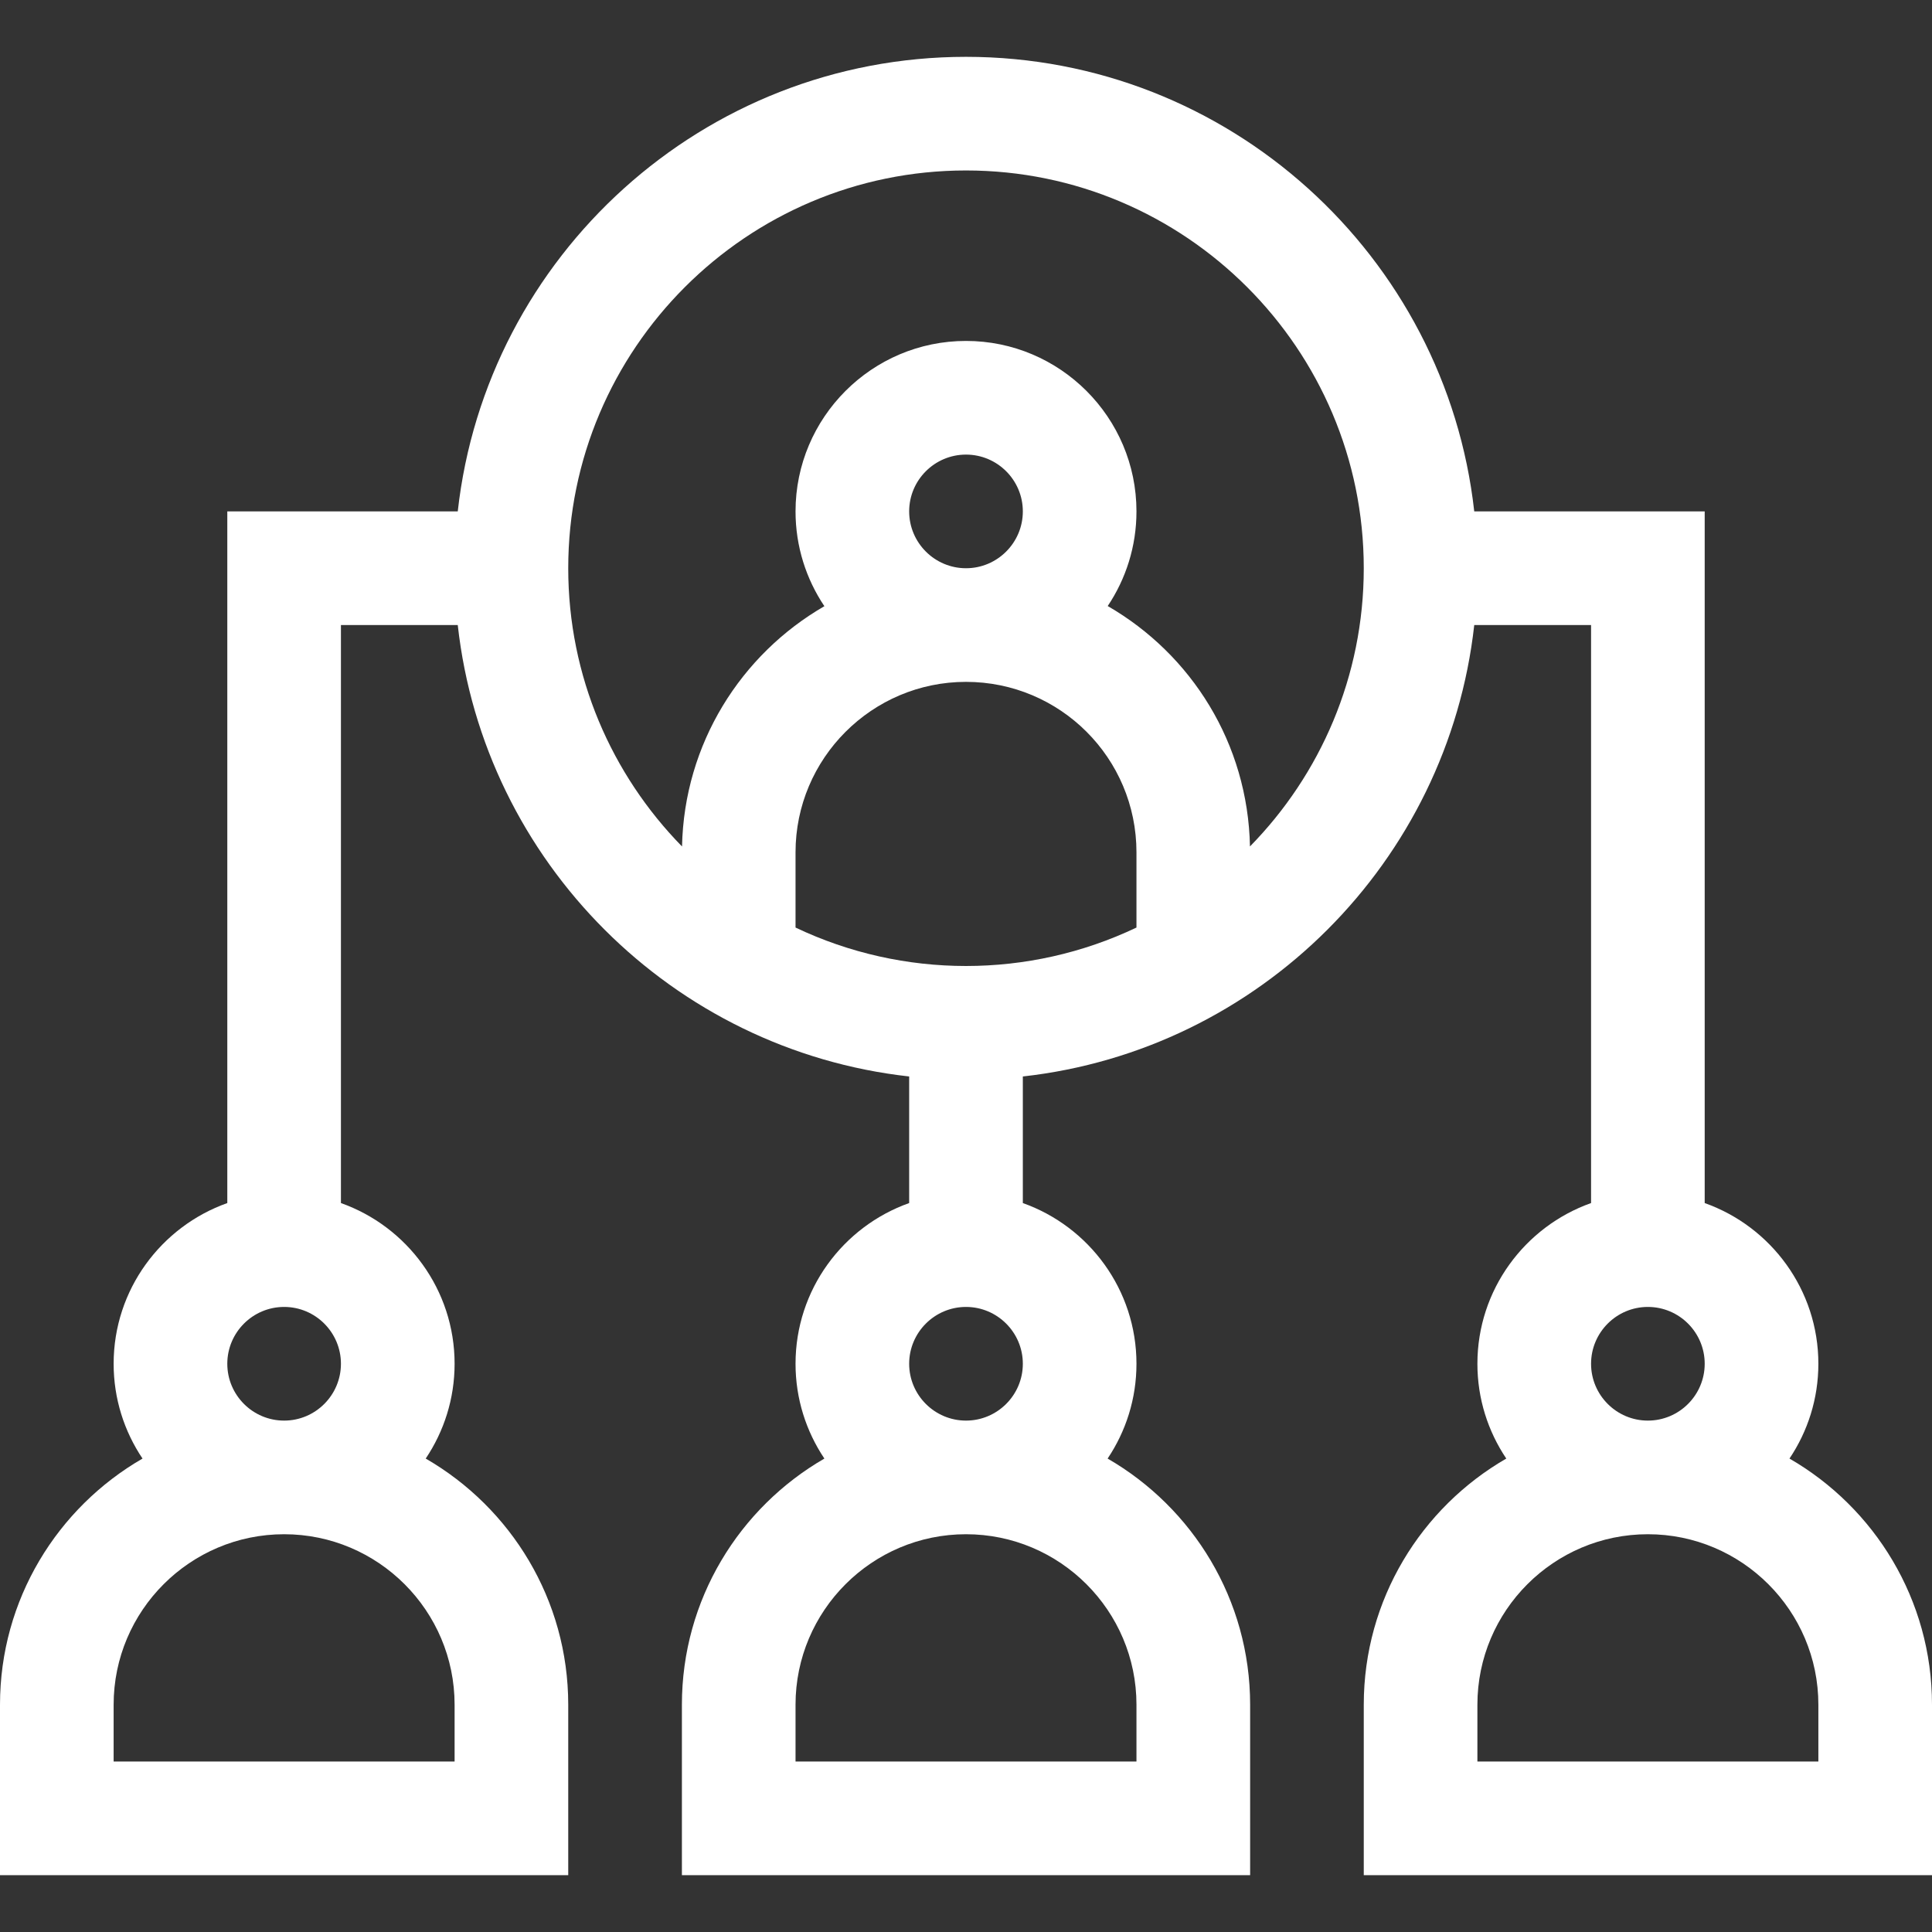 <svg width="60" height="60" viewBox="0 0 60 60" fill="none" xmlns="http://www.w3.org/2000/svg">
<rect x="0" y="0" width="60" height="60" fill="#333333" stroke="none"/>
<path d="M55.574 45.297C56.14 44.454 56.471 43.442 56.471 42.353C56.471 40.052 54.995 38.091 52.941 37.362V15.882H45.784C44.903 7.952 38.161 1.765 30 1.765C21.839 1.765 15.097 7.952 14.216 15.882H7.059V37.362C5.005 38.091 3.529 40.052 3.529 42.353C3.529 43.442 3.86 44.454 4.426 45.297C1.783 46.823 0 49.677 0 52.941V58.235H17.647V52.941C17.647 49.677 15.864 46.823 13.221 45.297C13.787 44.454 14.118 43.442 14.118 42.353C14.118 40.052 12.642 38.091 10.588 37.362V19.412H14.216C15.033 26.762 20.885 32.614 28.235 33.431V37.362C26.181 38.091 24.706 40.052 24.706 42.353C24.706 43.442 25.037 44.454 25.602 45.297C22.96 46.823 21.177 49.677 21.177 52.941V58.235H38.824V52.941C38.824 49.677 37.04 46.823 34.398 45.297C34.964 44.454 35.294 43.442 35.294 42.353C35.294 40.052 33.819 38.091 31.765 37.362V33.431C39.115 32.614 44.967 26.762 45.784 19.412H49.412V37.362C47.358 38.091 45.882 40.052 45.882 42.353C45.882 43.442 46.213 44.454 46.779 45.297C44.136 46.823 42.353 49.677 42.353 52.941V58.235H60V52.941C60 49.677 58.217 46.823 55.574 45.297ZM14.118 54.706H3.529V52.941C3.529 50.022 5.904 47.647 8.824 47.647C11.743 47.647 14.118 50.022 14.118 52.941V54.706ZM7.059 42.353C7.059 41.38 7.85 40.588 8.824 40.588C9.797 40.588 10.588 41.38 10.588 42.353C10.588 43.326 9.797 44.118 8.824 44.118C7.85 44.118 7.059 43.326 7.059 42.353ZM28.235 15.882C28.235 14.909 29.027 14.118 30 14.118C30.973 14.118 31.765 14.909 31.765 15.882C31.765 16.855 30.973 17.647 30 17.647C29.027 17.647 28.235 16.855 28.235 15.882ZM30 21.176C32.92 21.176 35.294 23.539 35.294 26.471V28.806C31.952 30.398 28.049 30.398 24.706 28.806V26.471C24.706 23.551 27.081 21.176 30 21.176ZM35.294 54.706H24.706V52.941C24.706 50.022 27.081 47.647 30 47.647C32.919 47.647 35.294 50.022 35.294 52.941V54.706ZM28.235 42.353C28.235 41.38 29.027 40.588 30 40.588C30.973 40.588 31.765 41.38 31.765 42.353C31.765 43.326 30.973 44.118 30 44.118C29.027 44.118 28.235 43.326 28.235 42.353ZM38.819 26.287C38.754 23.087 37.003 20.324 34.401 18.821C34.965 17.98 35.294 16.969 35.294 15.882C35.294 12.963 32.919 10.588 30 10.588C27.081 10.588 24.706 12.963 24.706 15.882C24.706 16.971 25.037 17.984 25.602 18.826C23.009 20.323 21.247 23.1 21.181 26.288C18.997 24.058 17.647 21.008 17.647 17.647C17.647 10.836 23.189 5.294 30 5.294C36.812 5.294 42.353 10.836 42.353 17.647C42.353 21.007 41.004 24.058 38.819 26.287ZM49.412 42.353C49.412 41.38 50.203 40.588 51.176 40.588C52.15 40.588 52.941 41.38 52.941 42.353C52.941 43.326 52.15 44.118 51.176 44.118C50.203 44.118 49.412 43.326 49.412 42.353ZM56.471 54.706H45.882V52.941C45.882 50.022 48.257 47.647 51.176 47.647C54.096 47.647 56.471 50.022 56.471 52.941V54.706Z" fill="white"/>
</svg>
